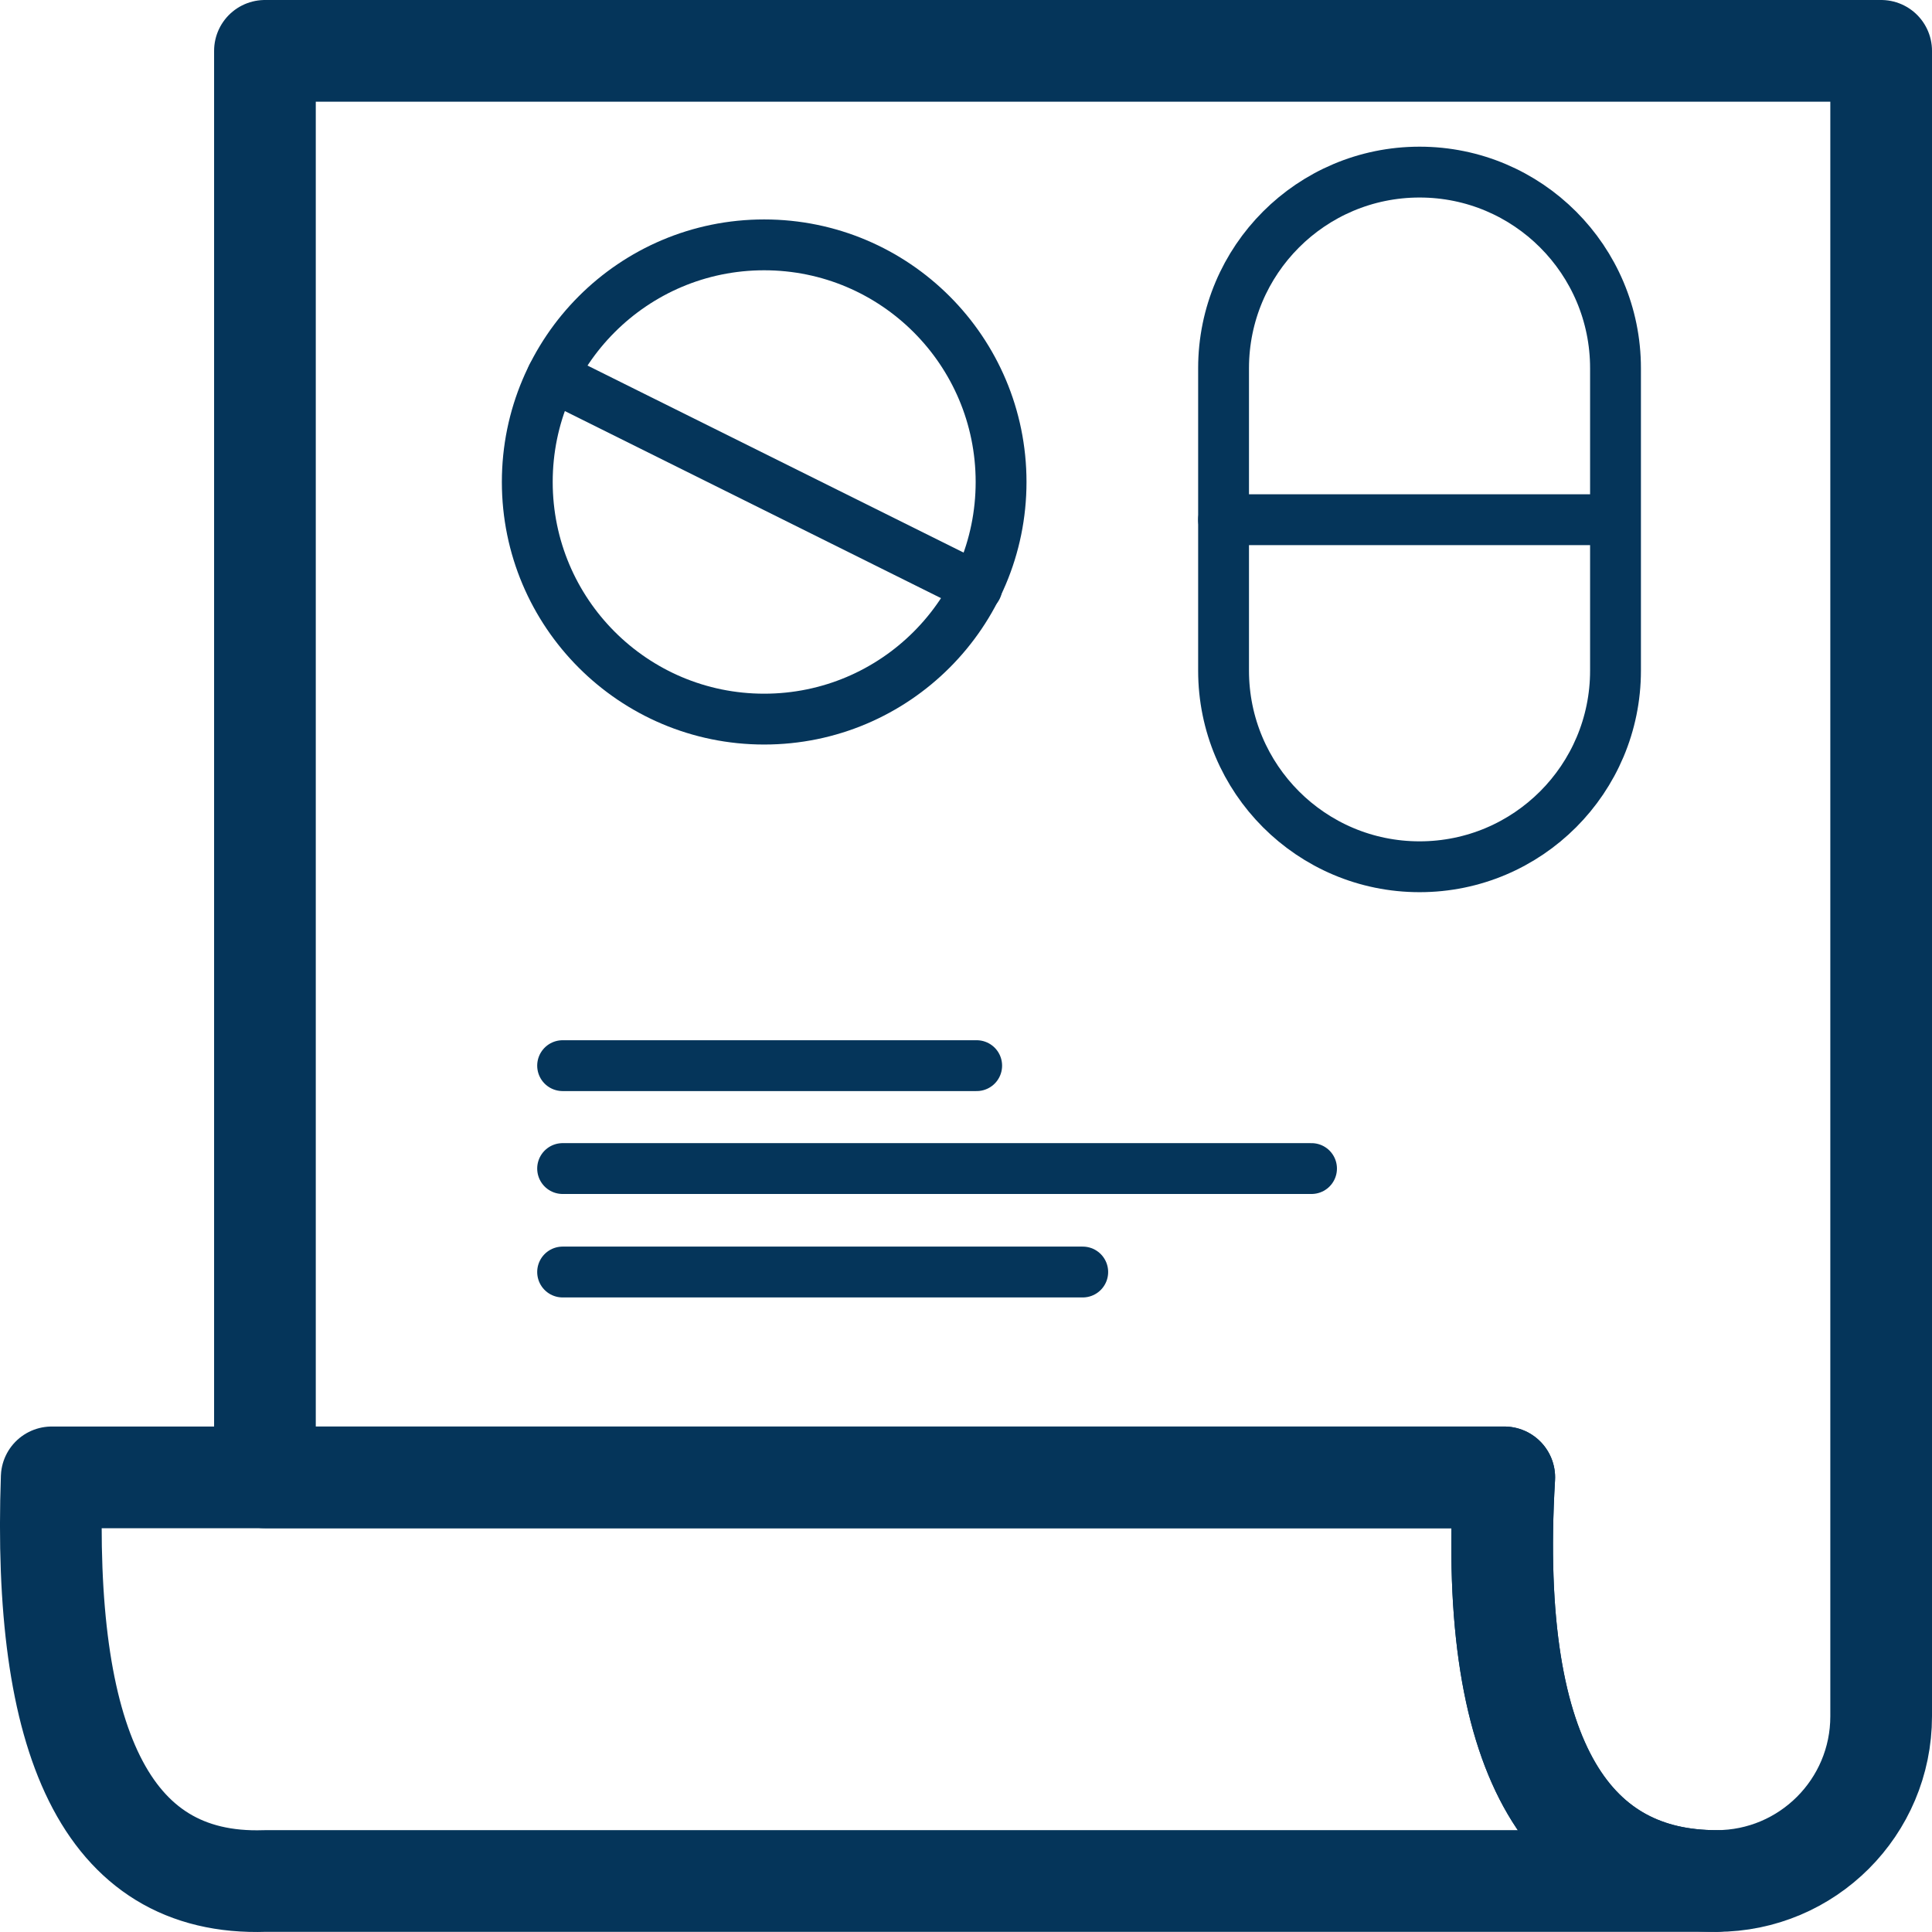 <?xml version="1.0" encoding="UTF-8"?>
<svg xmlns="http://www.w3.org/2000/svg" width="38" height="38" viewBox="0 0 38 38" fill="none">
  <path d="M33.76 36.997H5.211C2.045 37.103 0.837 34.167 1.017 29.058H29.587C29.248 34.792 31.017 36.997 33.76 36.997Z" stroke="#05355A" stroke-width="2" stroke-linecap="round" stroke-linejoin="round"></path>
  <path d="M37 1V33.757C37 35.547 35.549 36.997 33.76 36.997V36.997C31.017 36.997 29.249 34.792 29.587 29.058H5.211V1H37Z" stroke="#05355A" stroke-width="2" stroke-linecap="round" stroke-linejoin="round"></path>
  <path d="M15.03 14.144C17.604 14.144 19.69 12.056 19.69 9.48C19.69 6.904 17.604 4.816 15.03 4.816C12.457 4.816 10.371 6.904 10.371 9.48C10.371 12.056 12.457 14.144 15.03 14.144Z" stroke="#05355A" stroke-linecap="round" stroke-linejoin="round"></path>
  <path d="M10.859 7.402L19.214 11.557" stroke="#05355A" stroke-linecap="round" stroke-linejoin="round"></path>
  <path d="M31.775 7.243C31.775 5.112 30.05 3.385 27.921 3.385C25.792 3.385 24.066 5.112 24.066 7.243V13.19C24.066 15.321 25.792 17.048 27.921 17.048C30.05 17.048 31.775 15.321 31.775 13.19V7.243Z" stroke="#05355A" stroke-linecap="round" stroke-linejoin="round"></path>
  <path d="M24.066 10.222H31.765" stroke="#05355A" stroke-linecap="round" stroke-linejoin="round"></path>
  <path d="M11.066 20.96H19.21" stroke="#05355A" stroke-linecap="round" stroke-linejoin="round"></path>
  <path d="M11.066 22.984H25.796" stroke="#05355A" stroke-linecap="round" stroke-linejoin="round"></path>
  <path d="M11.066 25.019H21.296" stroke="#05355A" stroke-linecap="round" stroke-linejoin="round"></path>
</svg>
